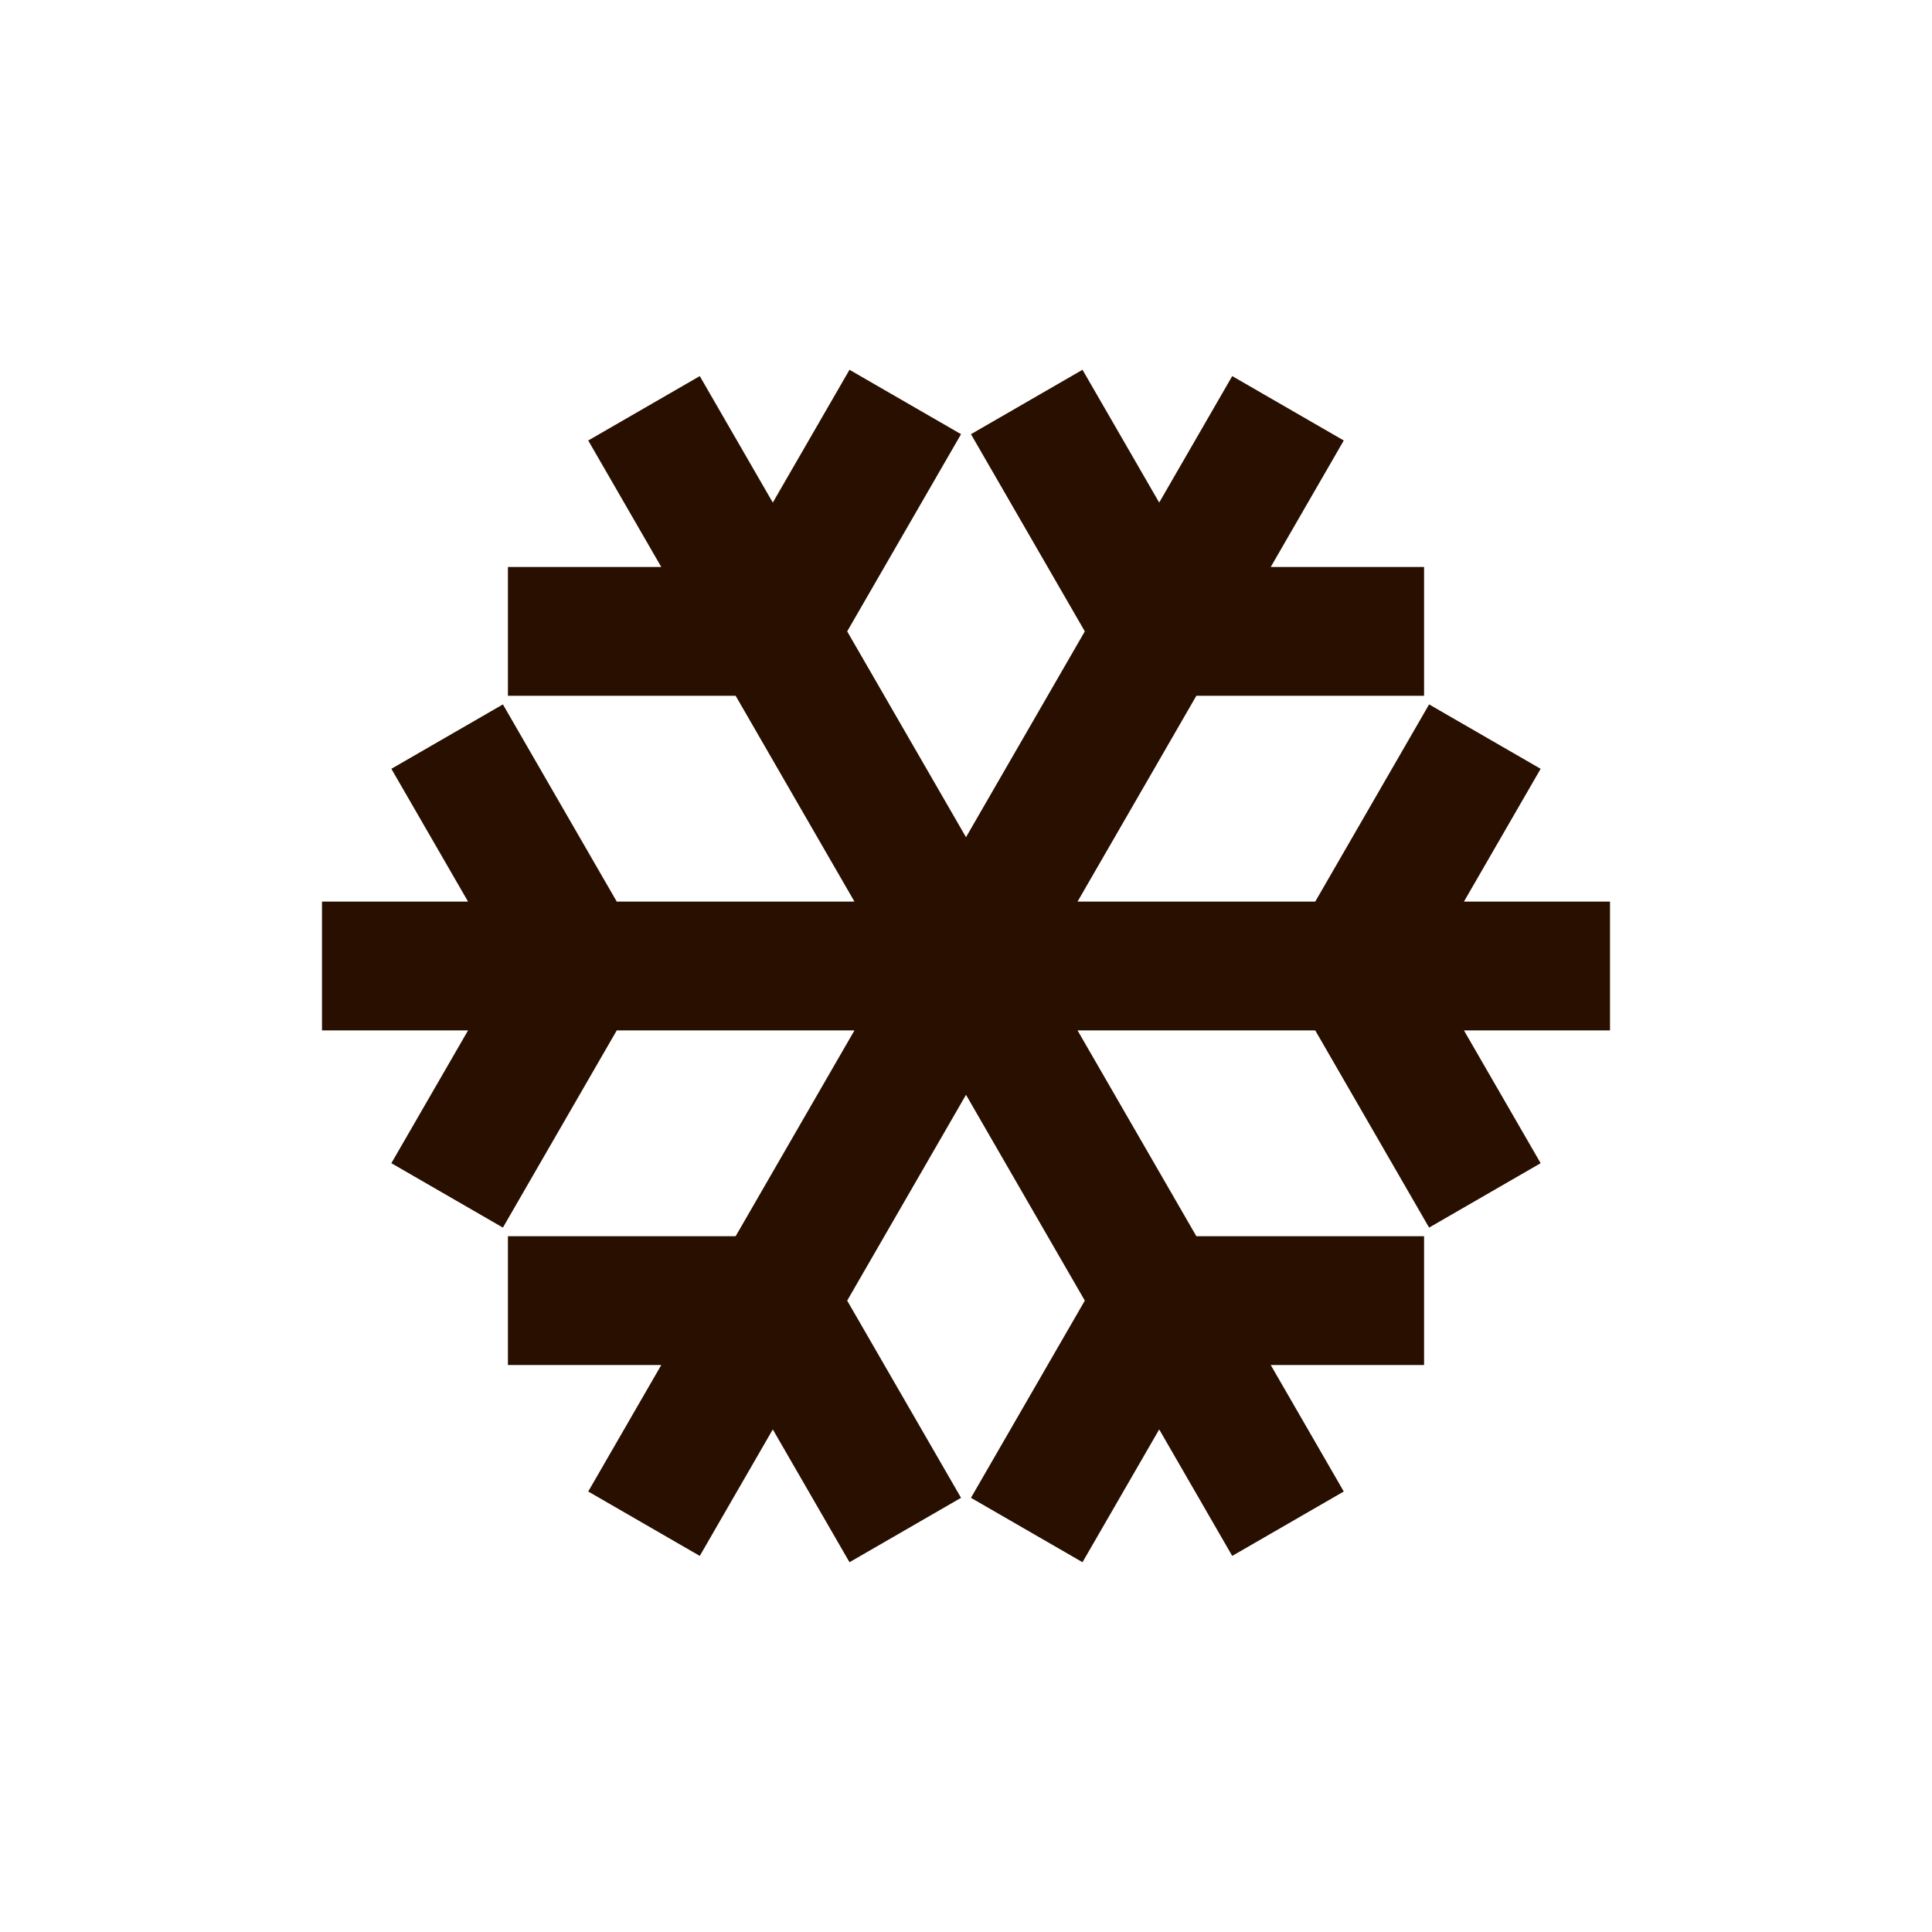 <svg width="30" height="30" viewBox="0 0 30 30" fill="none" xmlns="http://www.w3.org/2000/svg">
<path fill-rule="evenodd" clip-rule="evenodd" d="M18.577 10.804L22.113 10.804V8.804L19.732 8.804L20.866 6.84L19.134 5.84L18 7.804L16.809 5.742L15.077 6.742L16.845 9.804L15 13L13.155 9.804L14.923 6.742L13.191 5.742L12 7.804L10.866 5.84L9.134 6.84L10.268 8.804L7.887 8.804V10.804L11.423 10.804L13.268 14H9.577L7.809 10.938L6.077 11.938L7.268 14H5V16H7.268L6.077 18.062L7.809 19.062L9.577 16H13.268L11.423 19.196L7.887 19.196L7.887 21.196L10.268 21.196L9.134 23.16L10.866 24.16L12 22.196L13.191 24.258L14.923 23.258L13.155 20.196L15 17L16.845 20.196L15.077 23.258L16.809 24.258L18 22.196L19.134 24.16L20.866 23.16L19.732 21.196L22.113 21.196L22.113 19.196L18.577 19.196L16.732 16H20.423L22.191 19.062L23.923 18.062L22.732 16H25V14H22.732L23.923 11.938L22.191 10.938L20.423 14H16.732L18.577 10.804Z" fill="#280F00"/>
</svg>

